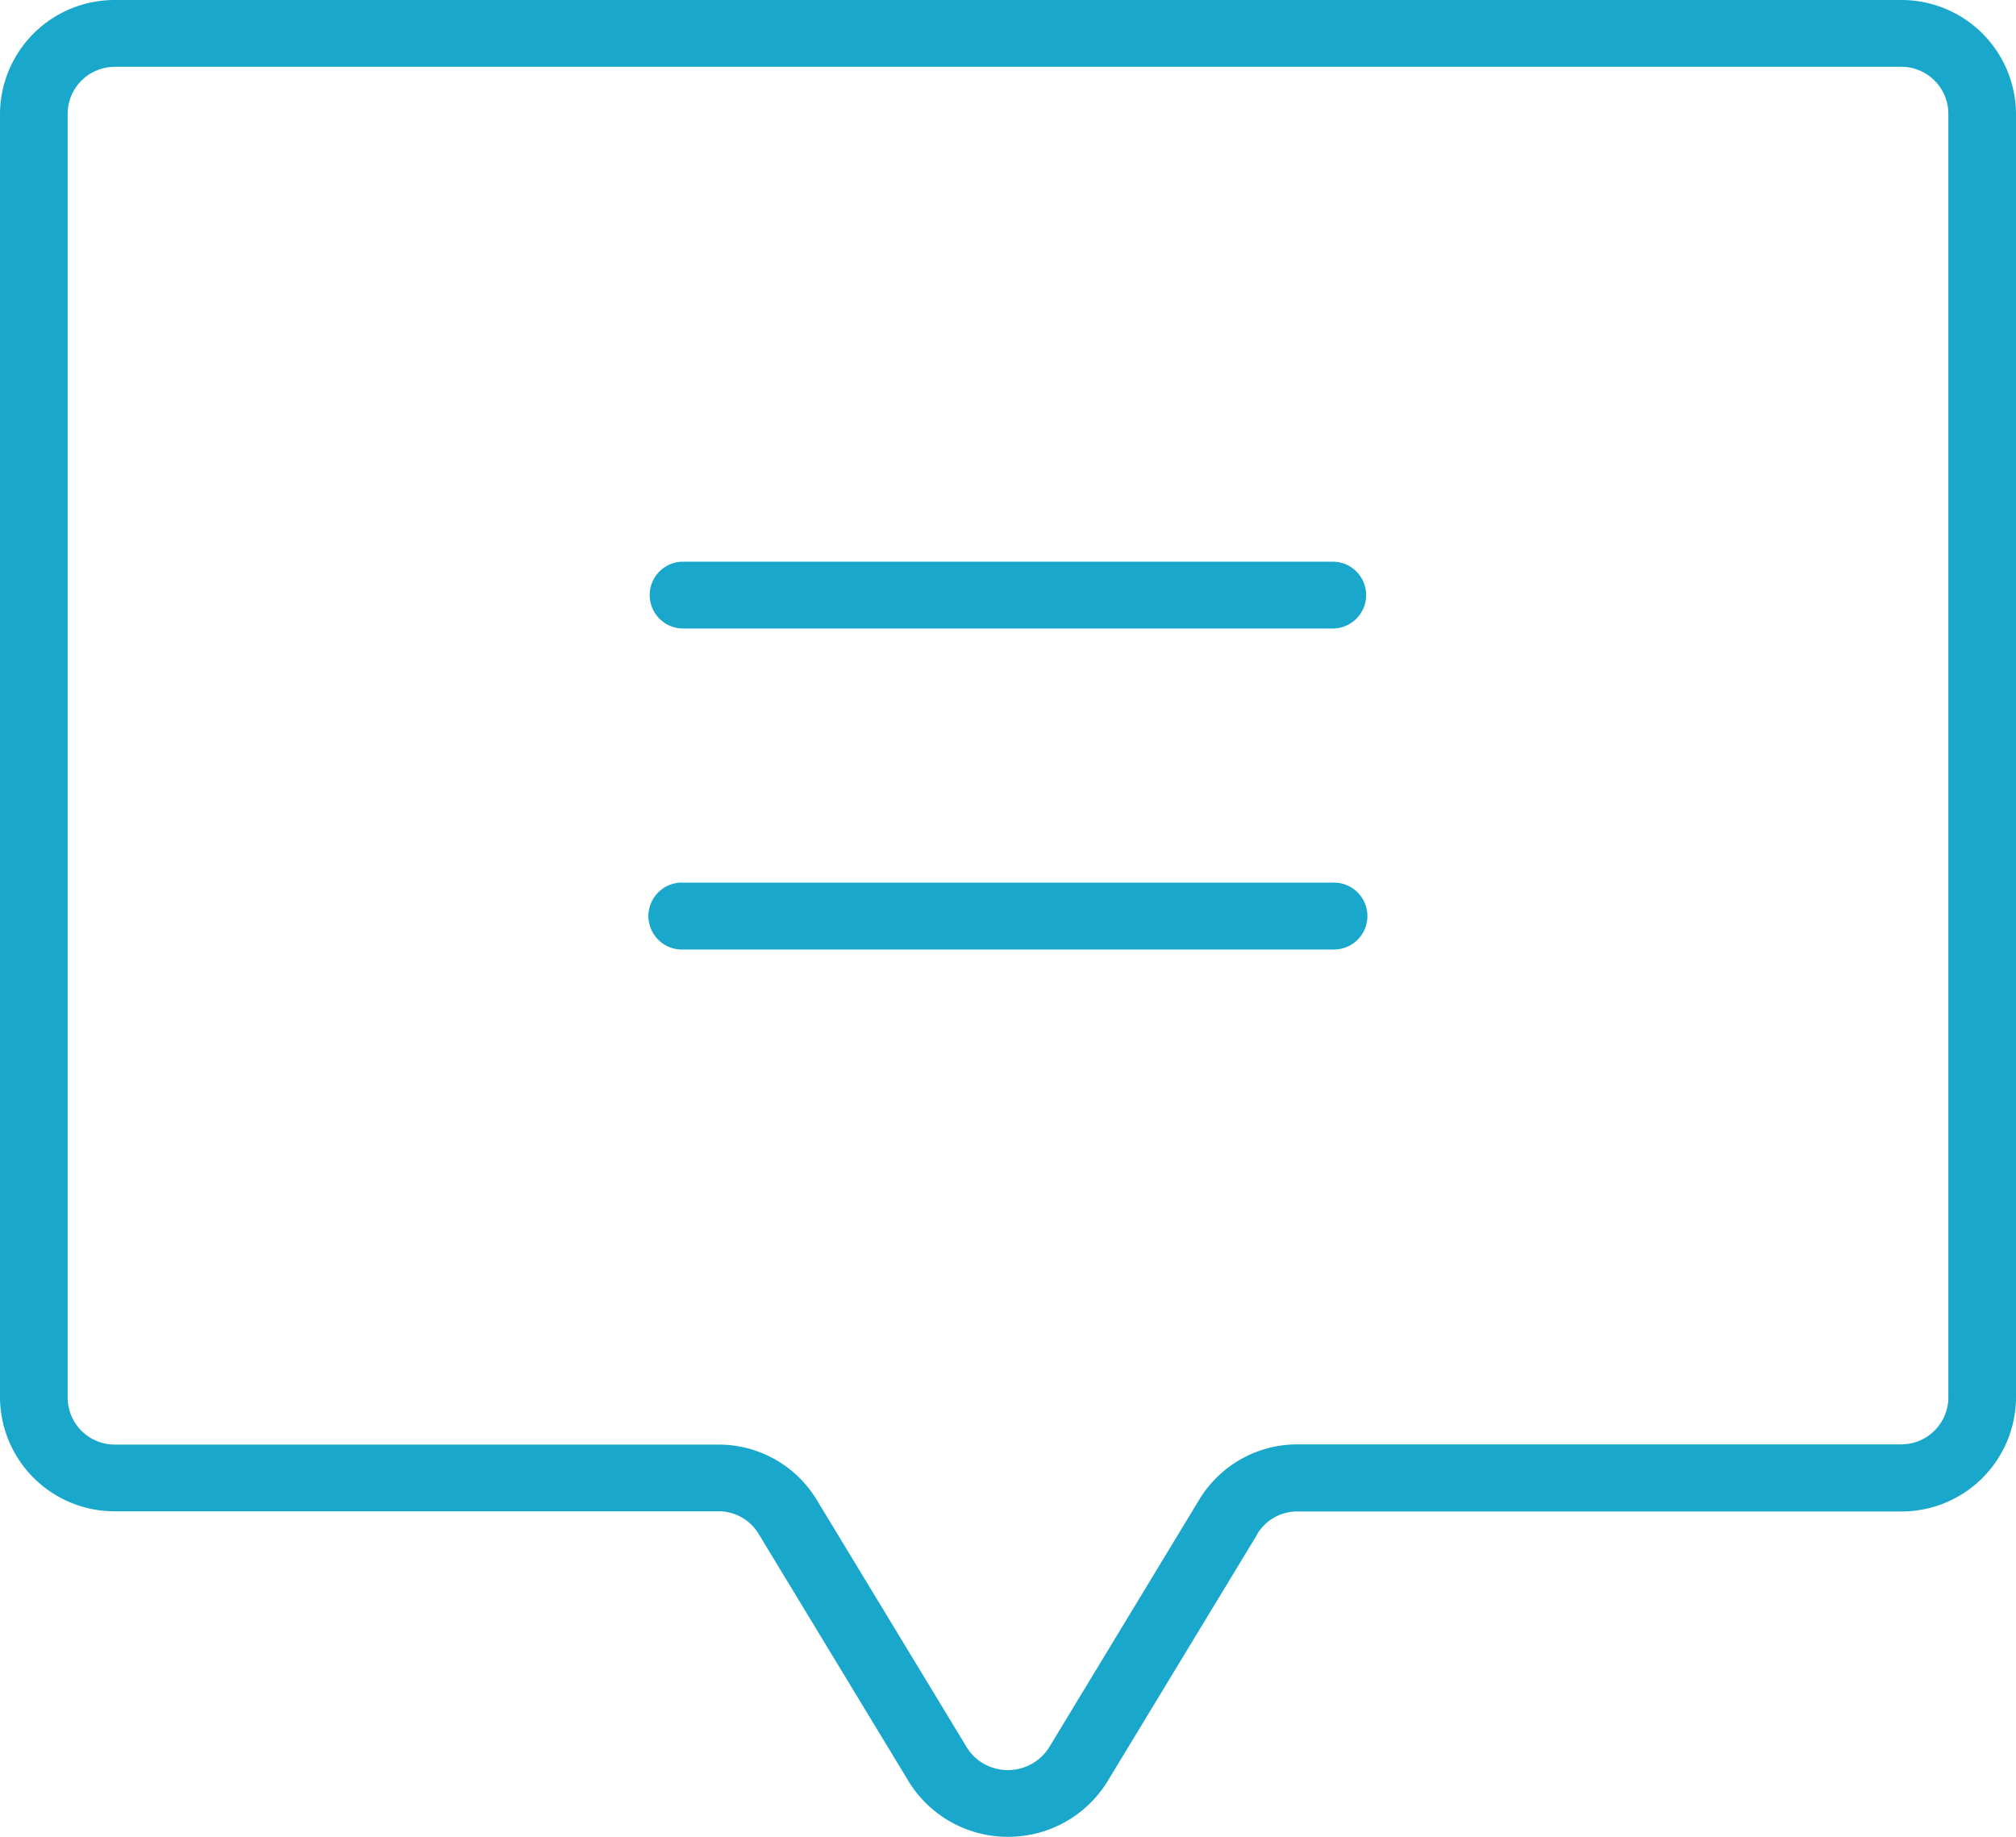 <svg xmlns="http://www.w3.org/2000/svg" width="45" height="41" viewBox="0 0 45 41">
  <defs>
    <style>
      .cls-1 {
        fill: #19a8cb;
        fill-rule: evenodd;
      }
    </style>
  </defs>
  <path class="cls-1" d="M152.748,805.029h-14.5a0.746,0.746,0,1,1,0-1.492h14.5A0.746,0.746,0,1,1,152.748,805.029Zm0,7.165h-14.5a0.747,0.747,0,1,1,0-1.493h14.5A0.747,0.747,0,1,1,152.748,812.194ZM145.494,832a2.594,2.594,0,0,1-2.2-1.218l-3.357-5.538a1.041,1.041,0,0,0-.894-0.51H125.567A2.556,2.556,0,0,1,123,822.2v-28.66A2.556,2.556,0,0,1,125.567,791h39.866A2.556,2.556,0,0,1,168,793.535V822.2a2.556,2.556,0,0,1-2.567,2.538H151.956a1.039,1.039,0,0,0-.89.5l0,0.006-3.353,5.531A2.6,2.6,0,0,1,145.494,832Zm-19.927-39.508a1.051,1.051,0,0,0-1.057,1.044V822.2a1.052,1.052,0,0,0,1.057,1.045h13.477a2.559,2.559,0,0,1,2.192,1.242l3.349,5.524a1.06,1.06,0,0,0,.349.343A1.089,1.089,0,0,0,146.42,830l3.346-5.522a2.559,2.559,0,0,1,2.188-1.238h13.479a1.052,1.052,0,0,0,1.057-1.045v-28.66a1.051,1.051,0,0,0-1.057-1.044H125.567Zm24.848,32.368h0Z" transform="translate(-123 -791)"/>
</svg>

